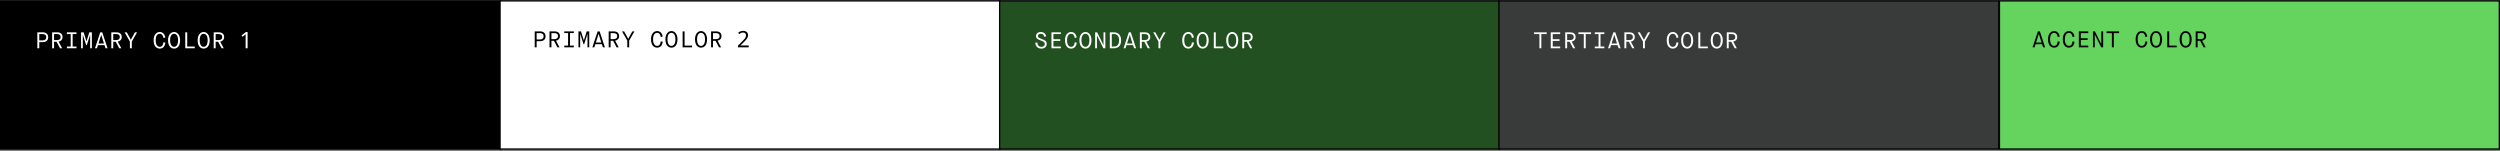 <svg width="1240" height="75" viewBox="0 0 1240 75" fill="none" xmlns="http://www.w3.org/2000/svg">
<rect x="0" y="0" width="1240" height="75" fill="#808080" stroke="none"/>
<rect x="0.33" y="0.439" width="247.942" height="73.484" fill="black" stroke="black" stroke-width="0.659"/>
<rect x="248.026" y="0.439" width="247.942" height="73.484" fill="white" stroke="black" stroke-width="0.659"/>
<rect x="495.819" y="0.439" width="247.942" height="73.484" fill="#235021" stroke="black" stroke-width="0.659"/>
<path d="M513.49 21.216L514.483 21.024C514.686 22.468 515.148 23.224 516.593 23.224C517.721 23.224 518.206 22.558 518.206 21.859C518.206 21.069 517.969 20.731 516.22 20.088C514.652 19.512 513.851 19.016 513.851 17.888C513.851 16.748 514.799 15.868 516.243 15.868C517.518 15.868 518.68 16.568 518.872 18.046L517.935 18.249C517.777 17.38 517.337 16.759 516.243 16.759C515.273 16.759 514.821 17.278 514.821 17.888C514.821 18.407 515.024 18.723 516.649 19.32C518.533 20.02 519.165 20.494 519.165 21.814C519.165 23.044 518.24 24.104 516.559 24.104C514.72 24.104 513.716 23.089 513.49 21.216ZM521.527 23.935V16.037H526.198V16.895H522.498V19.456H525.882V20.291H522.498V23.077H526.198V23.935H521.527ZM531.28 16.759C530.129 16.759 529.26 17.73 529.26 19.918C529.26 22.175 530.084 23.224 531.28 23.224C532.453 23.224 532.961 22.209 533.062 21.002L534.044 21.126C533.92 22.942 532.859 24.104 531.28 24.104C529.689 24.104 528.245 22.942 528.245 19.918C528.245 17.199 529.677 15.868 531.28 15.868C532.78 15.868 533.829 17.019 534.021 18.621L533.073 18.79C532.915 17.718 532.408 16.759 531.28 16.759ZM538.38 23.224C539.497 23.224 540.355 22.22 540.355 19.963C540.355 17.775 539.509 16.759 538.38 16.759C537.252 16.759 536.406 17.73 536.406 19.918C536.406 22.175 537.252 23.224 538.38 23.224ZM538.38 24.104C536.846 24.104 535.391 22.942 535.391 19.918C535.391 17.199 536.88 15.868 538.38 15.868C539.881 15.868 541.37 17.244 541.37 19.963C541.37 22.987 539.881 24.104 538.38 24.104ZM543.191 23.935V16.037H544.173L547.32 22.333H547.343V16.037H548.245V23.935H547.287L544.116 17.639H544.094V23.935H543.191ZM551.443 23.077H552.492C554.072 23.077 555.064 22.209 555.064 19.975C555.064 17.955 554.083 16.895 552.56 16.895H551.443V23.077ZM550.472 23.935V16.037H552.639C554.387 16.037 556.08 17.244 556.08 19.975C556.08 22.998 554.32 23.935 552.571 23.935H550.472ZM562.515 23.935L561.985 22.389H558.747L558.262 23.935H557.28L559.898 16.037H560.879L563.497 23.935H562.515ZM561.714 21.577L560.394 17.29H560.371L559.006 21.577H561.714ZM565.374 23.935V16.037H567.878C569.481 16.037 570.541 16.805 570.541 18.384C570.541 19.704 569.706 20.437 568.578 20.64L570.338 23.935H569.289L567.574 20.708H566.333V23.935H565.374ZM566.333 19.873H567.822C568.77 19.873 569.582 19.501 569.582 18.384C569.582 17.267 568.826 16.895 567.799 16.895H566.333V19.873ZM574.596 23.935V20.607L571.99 16.037H573.05L575.058 19.704H575.081L577.089 16.037H578.15L575.543 20.607V23.935H574.596ZM589.409 16.759C588.259 16.759 587.39 17.73 587.39 19.918C587.39 22.175 588.213 23.224 589.409 23.224C590.583 23.224 591.09 22.209 591.192 21.002L592.173 21.126C592.049 22.942 590.989 24.104 589.409 24.104C587.819 24.104 586.374 22.942 586.374 19.918C586.374 17.199 587.807 15.868 589.409 15.868C590.91 15.868 591.959 17.019 592.151 18.621L591.203 18.79C591.045 17.718 590.538 16.759 589.409 16.759ZM596.51 23.224C597.627 23.224 598.485 22.22 598.485 19.963C598.485 17.775 597.638 16.759 596.51 16.759C595.382 16.759 594.536 17.73 594.536 19.918C594.536 22.175 595.382 23.224 596.51 23.224ZM596.51 24.104C594.976 24.104 593.52 22.942 593.52 19.918C593.52 17.199 595.01 15.868 596.51 15.868C598.011 15.868 599.5 17.244 599.5 19.963C599.5 22.987 598.011 24.104 596.51 24.104ZM602.054 23.935V16.037H603.024V23.077H606.759V23.935H602.054ZM611.186 23.224C612.303 23.224 613.16 22.22 613.16 19.963C613.16 17.775 612.314 16.759 611.186 16.759C610.058 16.759 609.212 17.73 609.212 19.918C609.212 22.175 610.058 23.224 611.186 23.224ZM611.186 24.104C609.652 24.104 608.196 22.942 608.196 19.918C608.196 17.199 609.685 15.868 611.186 15.868C612.686 15.868 614.176 17.244 614.176 19.963C614.176 22.987 612.686 24.104 611.186 24.104ZM616.166 23.935V16.037H618.67C620.272 16.037 621.333 16.805 621.333 18.384C621.333 19.704 620.498 20.437 619.37 20.64L621.13 23.935H620.081L618.366 20.708H617.125V23.935H616.166ZM617.125 19.873H618.614C619.562 19.873 620.374 19.501 620.374 18.384C620.374 17.267 619.618 16.895 618.591 16.895H617.125V19.873Z" fill="white"/>
<rect x="743.477" y="0.439" width="247.942" height="73.484" fill="#393A3A" stroke="black" stroke-width="0.659"/>
<path d="M763.551 23.935V16.895H760.889V16.037H767.15V16.895H764.499V23.935H763.551ZM769.185 23.935V16.037H773.856V16.895H770.156V19.456H773.54V20.291H770.156V23.077H773.856V23.935H769.185ZM776.343 23.935V16.037H778.847C780.45 16.037 781.51 16.805 781.51 18.384C781.51 19.704 780.675 20.437 779.547 20.64L781.307 23.935H780.258L778.543 20.708H777.302V23.935H776.343ZM777.302 19.873H778.791C779.739 19.873 780.551 19.501 780.551 18.384C780.551 17.267 779.795 16.895 778.768 16.895H777.302V19.873ZM785.565 23.935V16.895H782.902V16.037H789.164V16.895H786.512V23.935H785.565ZM791.007 16.884V16.037H795.746V16.884H793.85V23.089H795.746V23.935H791.007V23.089H792.891V16.884H791.007ZM802.835 23.935L802.305 22.389H799.067L798.582 23.935H797.6L800.218 16.037H801.199L803.817 23.935H802.835ZM802.034 21.577L800.714 17.29H800.692L799.327 21.577H802.034ZM805.694 23.935V16.037H808.199C809.801 16.037 810.861 16.805 810.861 18.384C810.861 19.704 810.027 20.437 808.898 20.64L810.658 23.935H809.609L807.894 20.708H806.653V23.935H805.694ZM806.653 19.873H808.142C809.09 19.873 809.902 19.501 809.902 18.384C809.902 17.267 809.147 16.895 808.12 16.895H806.653V19.873ZM814.916 23.935V20.607L812.31 16.037H813.37L815.379 19.704H815.401L817.41 16.037H818.47L815.864 20.607V23.935H814.916ZM829.73 16.759C828.579 16.759 827.71 17.73 827.71 19.918C827.71 22.175 828.534 23.224 829.73 23.224C830.903 23.224 831.411 22.209 831.512 21.002L832.494 21.126C832.37 22.942 831.309 24.104 829.73 24.104C828.139 24.104 826.695 22.942 826.695 19.918C826.695 17.199 828.128 15.868 829.73 15.868C831.23 15.868 832.279 17.019 832.471 18.621L831.524 18.79C831.366 17.718 830.858 16.759 829.73 16.759ZM836.831 23.224C837.948 23.224 838.805 22.22 838.805 19.963C838.805 17.775 837.959 16.759 836.831 16.759C835.702 16.759 834.856 17.73 834.856 19.918C834.856 22.175 835.702 23.224 836.831 23.224ZM836.831 24.104C835.296 24.104 833.841 22.942 833.841 19.918C833.841 17.199 835.33 15.868 836.831 15.868C838.331 15.868 839.82 17.244 839.82 19.963C839.82 22.987 838.331 24.104 836.831 24.104ZM842.375 23.935V16.037H843.345V23.077H847.079V23.935H842.375ZM851.506 23.224C852.623 23.224 853.481 22.22 853.481 19.963C853.481 17.775 852.634 16.759 851.506 16.759C850.378 16.759 849.532 17.73 849.532 19.918C849.532 22.175 850.378 23.224 851.506 23.224ZM851.506 24.104C849.972 24.104 848.516 22.942 848.516 19.918C848.516 17.199 850.006 15.868 851.506 15.868C853.007 15.868 854.496 17.244 854.496 19.963C854.496 22.987 853.007 24.104 851.506 24.104ZM856.486 23.935V16.037H858.991C860.593 16.037 861.653 16.805 861.653 18.384C861.653 19.704 860.819 20.437 859.69 20.64L861.45 23.935H860.401L858.686 20.708H857.445V23.935H856.486ZM857.445 19.873H858.934C859.882 19.873 860.694 19.501 860.694 18.384C860.694 17.267 859.938 16.895 858.912 16.895H857.445V19.873Z" fill="white"/>
<rect x="991.728" y="0.439" width="247.942" height="73.484" fill="#64D45E" stroke="black" stroke-width="0.659"/>
<path d="M18.519 23.935V16.037H21.238C22.784 16.037 23.901 16.884 23.901 18.474C23.901 20.043 22.829 20.889 21.261 20.889H19.478V23.935H18.519ZM19.478 20.031H21.205C22.119 20.031 22.931 19.557 22.931 18.474C22.931 17.335 22.096 16.895 21.182 16.895H19.478V20.031ZM25.857 23.935V16.037H28.362C29.964 16.037 31.024 16.805 31.024 18.384C31.024 19.704 30.19 20.437 29.061 20.64L30.821 23.935H29.772L28.057 20.708H26.816V23.935H25.857ZM26.816 19.873H28.305C29.253 19.873 30.066 19.501 30.066 18.384C30.066 17.267 29.31 16.895 28.283 16.895H26.816V19.873ZM33.184 16.884V16.037H37.922V16.884H36.027V23.089H37.922V23.935H33.184V23.089H35.068V16.884H33.184ZM40.217 23.935V16.037H41.481L42.88 20.505H42.902L44.301 16.037H45.565V23.935H44.707V17.301H44.685L43.038 22.401H42.744L41.097 17.301H41.075V23.935H40.217ZM52.35 23.935L51.82 22.389H48.582L48.096 23.935H47.115L49.732 16.037H50.714L53.331 23.935H52.35ZM51.549 21.577L50.229 17.29H50.206L48.841 21.577H51.549ZM55.209 23.935V16.037H57.713C59.315 16.037 60.376 16.805 60.376 18.384C60.376 19.704 59.541 20.437 58.413 20.64L60.173 23.935H59.124L57.409 20.708H56.168V23.935H55.209ZM56.168 19.873H57.657C58.605 19.873 59.417 19.501 59.417 18.384C59.417 17.267 58.661 16.895 57.634 16.895H56.168V19.873ZM64.431 23.935V20.607L61.824 16.037H62.885L64.893 19.704H64.916L66.924 16.037H67.984L65.378 20.607V23.935H64.431ZM79.244 16.759C78.093 16.759 77.225 17.73 77.225 19.918C77.225 22.175 78.048 23.224 79.244 23.224C80.418 23.224 80.925 22.209 81.027 21.002L82.008 21.126C81.884 22.942 80.824 24.104 79.244 24.104C77.653 24.104 76.209 22.942 76.209 19.918C76.209 17.199 77.642 15.868 79.244 15.868C80.745 15.868 81.794 17.019 81.986 18.621L81.038 18.79C80.88 17.718 80.372 16.759 79.244 16.759ZM86.345 23.224C87.462 23.224 88.319 22.22 88.319 19.963C88.319 17.775 87.473 16.759 86.345 16.759C85.217 16.759 84.371 17.73 84.371 19.918C84.371 22.175 85.217 23.224 86.345 23.224ZM86.345 24.104C84.811 24.104 83.355 22.942 83.355 19.918C83.355 17.199 84.844 15.868 86.345 15.868C87.846 15.868 89.335 17.244 89.335 19.963C89.335 22.987 87.846 24.104 86.345 24.104ZM91.889 23.935V16.037H92.859V23.077H96.594V23.935H91.889ZM101.021 23.224C102.138 23.224 102.995 22.22 102.995 19.963C102.995 17.775 102.149 16.759 101.021 16.759C99.892 16.759 99.046 17.73 99.046 19.918C99.046 22.175 99.892 23.224 101.021 23.224ZM101.021 24.104C99.486 24.104 98.031 22.942 98.031 19.918C98.031 17.199 99.52 15.868 101.021 15.868C102.521 15.868 104.011 17.244 104.011 19.963C104.011 22.987 102.521 24.104 101.021 24.104ZM106.001 23.935V16.037H108.505C110.107 16.037 111.168 16.805 111.168 18.384C111.168 19.704 110.333 20.437 109.205 20.64L110.965 23.935H109.916L108.201 20.708H106.96V23.935H106.001ZM106.96 19.873H108.449C109.397 19.873 110.209 19.501 110.209 18.384C110.209 17.267 109.453 16.895 108.426 16.895H106.96V19.873ZM122.8 23.935H121.83V18.305C121.83 18.087 121.83 17.903 121.83 17.752C121.837 17.602 121.845 17.463 121.852 17.335C121.86 17.199 121.867 17.06 121.875 16.917C121.754 17.038 121.645 17.139 121.547 17.222C121.45 17.305 121.326 17.41 121.175 17.538L120.318 18.237L119.799 17.572L121.976 15.879H122.8V23.935Z" fill="white"/>
<path d="M265.216 23.468V15.57H267.935C269.481 15.57 270.598 16.416 270.598 18.007C270.598 19.575 269.526 20.421 267.958 20.421H266.175V23.468H265.216ZM266.175 19.564H267.901C268.815 19.564 269.627 19.09 269.627 18.007C269.627 16.867 268.792 16.427 267.879 16.427H266.175V19.564ZM272.554 23.468V15.57H275.058C276.661 15.57 277.721 16.337 277.721 17.917C277.721 19.237 276.886 19.97 275.758 20.173L277.518 23.468H276.469L274.754 20.241H273.513V23.468H272.554ZM273.513 19.406H275.002C275.95 19.406 276.762 19.034 276.762 17.917C276.762 16.8 276.006 16.427 274.979 16.427H273.513V19.406ZM279.88 16.416V15.57H284.619V16.416H282.723V22.621H284.619V23.468H279.88V22.621H281.764V16.416H279.88ZM286.914 23.468V15.57H288.177L289.576 20.038H289.599L290.998 15.57H292.261V23.468H291.404V16.834H291.381L289.734 21.933H289.441L287.794 16.834H287.771V23.468H286.914ZM299.046 23.468L298.516 21.922H295.278L294.793 23.468H293.811L296.429 15.57H297.41L300.028 23.468H299.046ZM298.245 21.11L296.925 16.822H296.903L295.538 21.11H298.245ZM301.905 23.468V15.57H304.41C306.012 15.57 307.072 16.337 307.072 17.917C307.072 19.237 306.238 19.97 305.109 20.173L306.869 23.468H305.82L304.105 20.241H302.864V23.468H301.905ZM302.864 19.406H304.353C305.301 19.406 306.113 19.034 306.113 17.917C306.113 16.8 305.358 16.427 304.331 16.427H302.864V19.406ZM311.127 23.468V20.139L308.521 15.57H309.581L311.59 19.237H311.612L313.621 15.57H314.681L312.075 20.139V23.468H311.127ZM325.941 16.292C324.79 16.292 323.921 17.262 323.921 19.451C323.921 21.708 324.745 22.757 325.941 22.757C327.114 22.757 327.622 21.741 327.723 20.534L328.705 20.658C328.581 22.475 327.52 23.637 325.941 23.637C324.35 23.637 322.906 22.475 322.906 19.451C322.906 16.732 324.339 15.401 325.941 15.401C327.441 15.401 328.49 16.552 328.682 18.154L327.735 18.323C327.577 17.251 327.069 16.292 325.941 16.292ZM333.042 22.757C334.159 22.757 335.016 21.753 335.016 19.496C335.016 17.308 334.17 16.292 333.042 16.292C331.913 16.292 331.067 17.262 331.067 19.451C331.067 21.708 331.913 22.757 333.042 22.757ZM333.042 23.637C331.507 23.637 330.052 22.475 330.052 19.451C330.052 16.732 331.541 15.401 333.042 15.401C334.542 15.401 336.031 16.777 336.031 19.496C336.031 22.52 334.542 23.637 333.042 23.637ZM338.586 23.468V15.57H339.556V22.61H343.29V23.468H338.586ZM347.717 22.757C348.834 22.757 349.692 21.753 349.692 19.496C349.692 17.308 348.845 16.292 347.717 16.292C346.589 16.292 345.743 17.262 345.743 19.451C345.743 21.708 346.589 22.757 347.717 22.757ZM347.717 23.637C346.183 23.637 344.727 22.475 344.727 19.451C344.727 16.732 346.217 15.401 347.717 15.401C349.218 15.401 350.707 16.777 350.707 19.496C350.707 22.52 349.218 23.637 347.717 23.637ZM352.697 23.468V15.57H355.202C356.804 15.57 357.864 16.337 357.864 17.917C357.864 19.237 357.029 19.97 355.901 20.173L357.661 23.468H356.612L354.897 20.241H353.656V23.468H352.697ZM353.656 19.406H355.145C356.093 19.406 356.905 19.034 356.905 17.917C356.905 16.8 356.149 16.427 355.123 16.427H353.656V19.406ZM371.358 23.468H366.033V22.644L368.142 20.512C368.549 20.105 368.891 19.744 369.169 19.429C369.447 19.113 369.658 18.804 369.801 18.503C369.944 18.195 370.015 17.86 370.015 17.499C370.015 17.055 369.884 16.721 369.62 16.495C369.357 16.262 369.015 16.145 368.594 16.145C368.203 16.145 367.857 16.213 367.556 16.349C367.262 16.484 366.962 16.672 366.653 16.913L366.123 16.247C366.334 16.067 366.563 15.905 366.811 15.762C367.067 15.619 367.341 15.506 367.635 15.423C367.936 15.341 368.255 15.299 368.594 15.299C369.098 15.299 369.53 15.386 369.891 15.559C370.252 15.732 370.531 15.98 370.726 16.303C370.929 16.619 371.031 16.999 371.031 17.443C371.031 17.759 370.982 18.06 370.884 18.346C370.786 18.624 370.647 18.898 370.467 19.169C370.286 19.44 370.068 19.714 369.812 19.993C369.557 20.271 369.274 20.561 368.966 20.861L367.285 22.52V22.565H371.358V23.468Z" fill="black"/>
<path d="M1013.4 23.468L1012.87 21.922H1009.63L1009.14 23.468H1008.16L1010.78 15.57H1011.76L1014.38 23.468H1013.4ZM1012.6 21.11L1011.28 16.822H1011.25L1009.89 21.11H1012.6ZM1018.85 16.292C1017.7 16.292 1016.83 17.262 1016.83 19.451C1016.83 21.708 1017.66 22.757 1018.85 22.757C1020.03 22.757 1020.53 21.741 1020.63 20.534L1021.62 20.658C1021.49 22.475 1020.43 23.637 1018.85 23.637C1017.26 23.637 1015.82 22.475 1015.82 19.451C1015.82 16.732 1017.25 15.401 1018.85 15.401C1020.35 15.401 1021.4 16.552 1021.59 18.154L1020.65 18.323C1020.49 17.251 1019.98 16.292 1018.85 16.292ZM1026.19 16.292C1025.04 16.292 1024.17 17.262 1024.17 19.451C1024.17 21.708 1024.99 22.757 1026.19 22.757C1027.36 22.757 1027.87 21.741 1027.97 20.534L1028.95 20.658C1028.83 22.475 1027.77 23.637 1026.19 23.637C1024.6 23.637 1023.15 22.475 1023.15 19.451C1023.15 16.732 1024.59 15.401 1026.19 15.401C1027.69 15.401 1028.74 16.552 1028.93 18.154L1027.98 18.323C1027.83 17.251 1027.32 16.292 1026.19 16.292ZM1031.11 23.468V15.57H1035.78V16.427H1032.08V18.989H1035.47V19.823H1032.08V22.61H1035.78V23.468H1031.11ZM1038.1 23.468V15.57H1039.08L1042.23 21.866H1042.25V15.57H1043.16V23.468H1042.2L1039.03 17.172H1039V23.468H1038.1ZM1047.49 23.468V16.427H1044.83V15.57H1051.09V16.427H1048.44V23.468H1047.49ZM1062.31 16.292C1061.16 16.292 1060.29 17.262 1060.29 19.451C1060.29 21.708 1061.11 22.757 1062.31 22.757C1063.48 22.757 1063.99 21.741 1064.09 20.534L1065.07 20.658C1064.95 22.475 1063.89 23.637 1062.31 23.637C1060.72 23.637 1059.27 22.475 1059.27 19.451C1059.27 16.732 1060.7 15.401 1062.31 15.401C1063.81 15.401 1064.86 16.552 1065.05 18.154L1064.1 18.323C1063.94 17.251 1063.43 16.292 1062.31 16.292ZM1069.41 22.757C1070.52 22.757 1071.38 21.753 1071.38 19.496C1071.38 17.308 1070.54 16.292 1069.41 16.292C1068.28 16.292 1067.43 17.262 1067.43 19.451C1067.43 21.708 1068.28 22.757 1069.41 22.757ZM1069.41 23.637C1067.87 23.637 1066.42 22.475 1066.42 19.451C1066.42 16.732 1067.91 15.401 1069.41 15.401C1070.91 15.401 1072.4 16.777 1072.4 19.496C1072.4 22.52 1070.91 23.637 1069.41 23.637ZM1074.95 23.468V15.57H1075.92V22.61H1079.66V23.468H1074.95ZM1084.08 22.757C1085.2 22.757 1086.06 21.753 1086.06 19.496C1086.06 17.308 1085.21 16.292 1084.08 16.292C1082.95 16.292 1082.11 17.262 1082.11 19.451C1082.11 21.708 1082.95 22.757 1084.08 22.757ZM1084.08 23.637C1082.55 23.637 1081.09 22.475 1081.09 19.451C1081.09 16.732 1082.58 15.401 1084.08 15.401C1085.58 15.401 1087.07 16.777 1087.07 19.496C1087.07 22.52 1085.58 23.637 1084.08 23.637ZM1089.06 23.468V15.57H1091.57C1093.17 15.57 1094.23 16.337 1094.23 17.917C1094.23 19.237 1093.39 19.97 1092.27 20.173L1094.03 23.468H1092.98L1091.26 20.241H1090.02V23.468H1089.06ZM1090.02 19.406H1091.51C1092.46 19.406 1093.27 19.034 1093.27 17.917C1093.27 16.8 1092.51 16.427 1091.49 16.427H1090.02V19.406Z" fill="black"/>
</svg>
